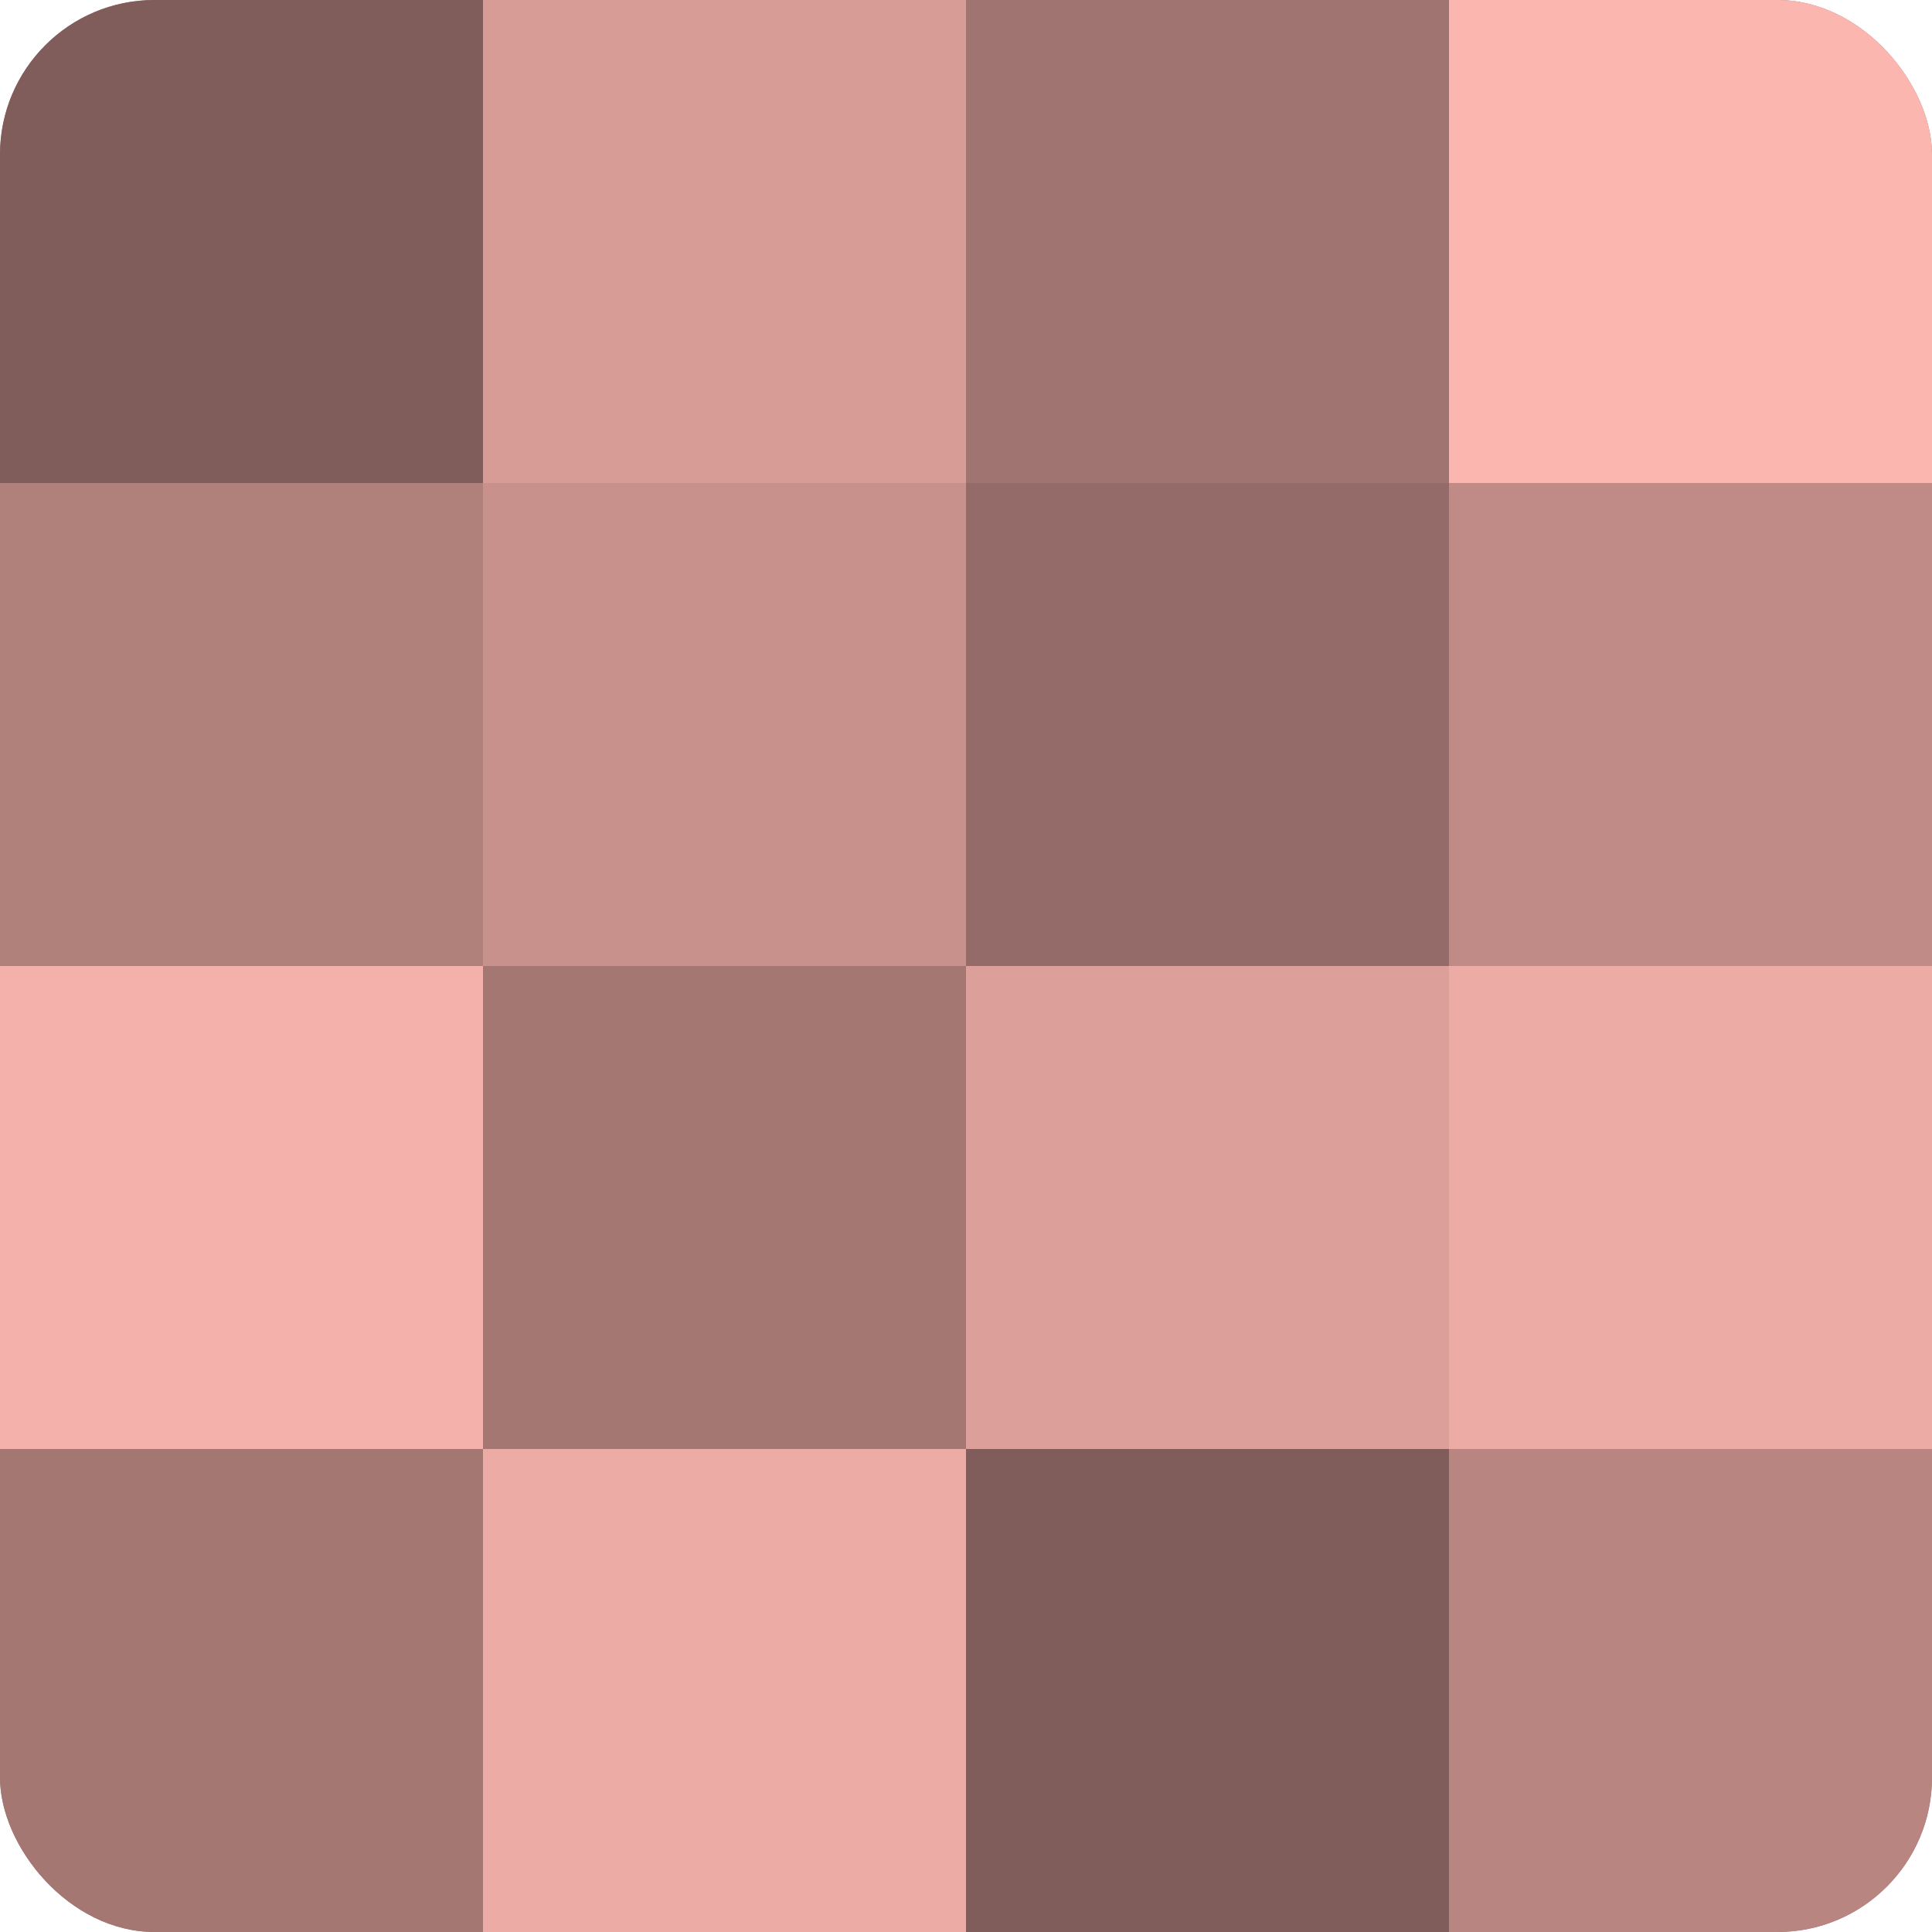 <?xml version="1.0" encoding="UTF-8"?>
<svg xmlns="http://www.w3.org/2000/svg" width="60" height="60" viewBox="0 0 100 100" preserveAspectRatio="xMidYMid meet"><defs><clipPath id="c" width="100" height="100"><rect width="100" height="100" rx="8" ry="8"/></clipPath></defs><g clip-path="url(#c)"><rect width="100" height="100" fill="#a07470"/><rect width="25" height="25" fill="#805d5a"/><rect y="25" width="25" height="25" fill="#b0807b"/><rect y="50" width="25" height="25" fill="#f4b1ab"/><rect y="75" width="25" height="25" fill="#a47773"/><rect x="25" width="25" height="25" fill="#d89c97"/><rect x="25" y="25" width="25" height="25" fill="#c8918c"/><rect x="25" y="50" width="25" height="25" fill="#a47773"/><rect x="25" y="75" width="25" height="25" fill="#ecaba5"/><rect x="50" width="25" height="25" fill="#a07470"/><rect x="50" y="25" width="25" height="25" fill="#946b68"/><rect x="50" y="50" width="25" height="25" fill="#dc9f9a"/><rect x="50" y="75" width="25" height="25" fill="#805d5a"/><rect x="75" width="25" height="25" fill="#fcb6b0"/><rect x="75" y="25" width="25" height="25" fill="#c08b86"/><rect x="75" y="50" width="25" height="25" fill="#ecaba5"/><rect x="75" y="75" width="25" height="25" fill="#b88581"/></g></svg>
